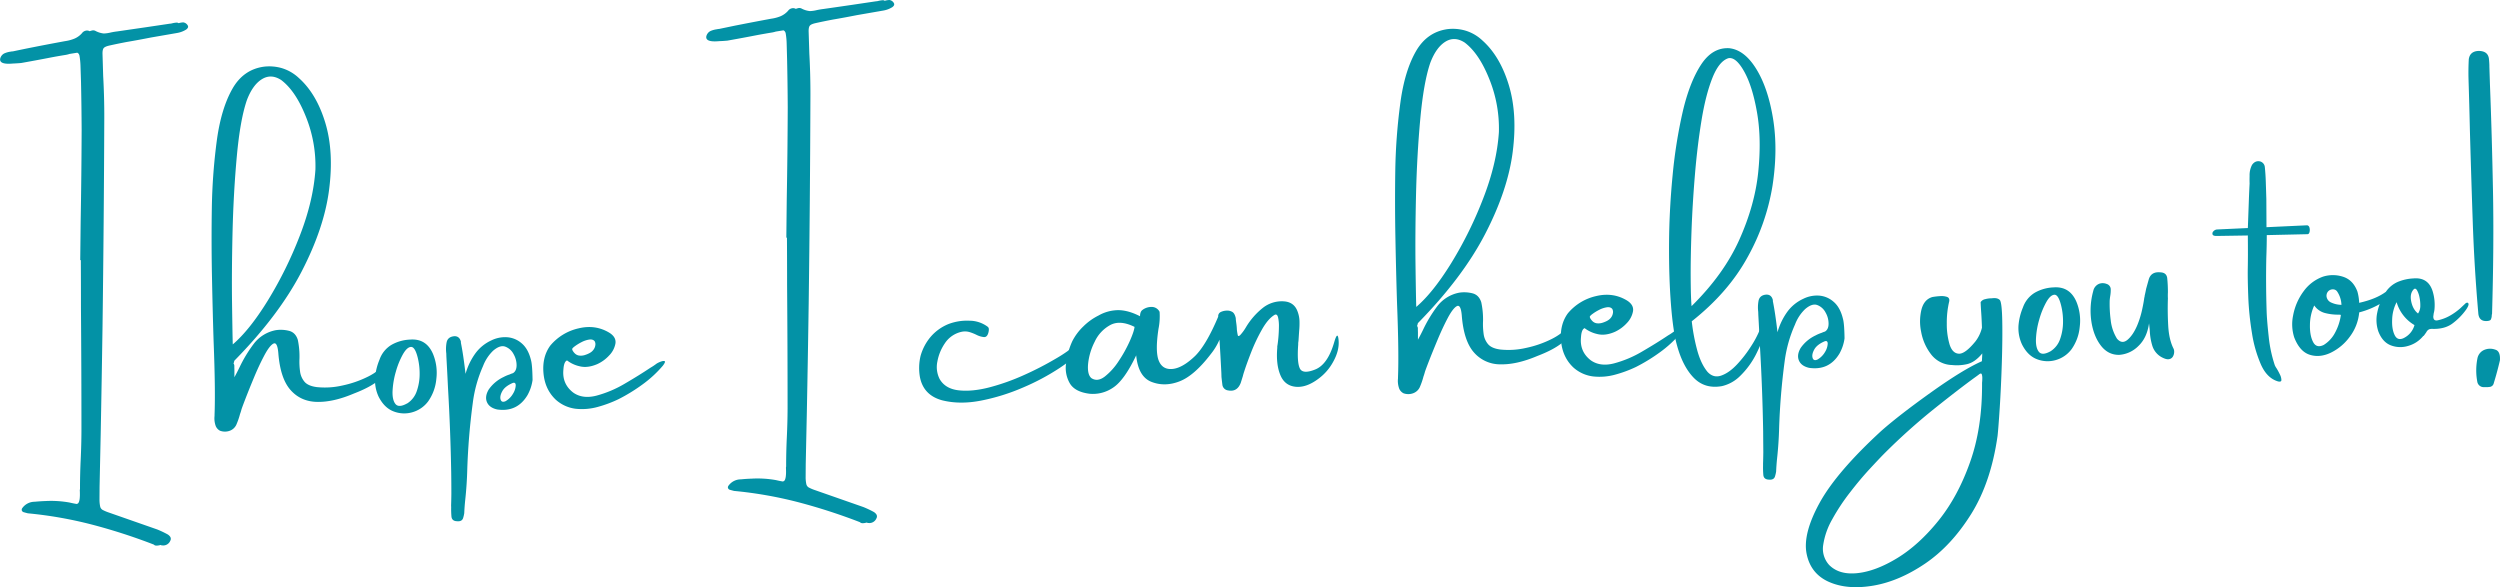 <svg xmlns="http://www.w3.org/2000/svg" viewBox="0 0 1744.73 409.79"><defs><style>.cls-1{fill:#0392a6;}</style></defs><g id="Layer_2" data-name="Layer 2"><g id="Layer_1-2" data-name="Layer 1"><path class="cls-1" d="M72.4,23.37a22.57,22.57,0,0,0,4.82-.68c1.57-.34,3.06-.59,4.46-.75L101.9,19l16.54-2.46a7.18,7.18,0,0,0,1.58-.23,16.41,16.41,0,0,1,3.67-.55l1,.41a13.09,13.09,0,0,1,3.24-.55,4.26,4.26,0,0,1,3,2c.67,1,.35,2-1,3A17.25,17.25,0,0,1,123.66,23L105.21,26.2q-8.49,1.68-16.7,3.08-6.21,1.17-12.15,2.5c-2.15.48-3.51,1.11-4.07,1.89s-.81,2.19-.74,4.24L72,52.84q.83,15,.78,30-.27,72.39-1.22,144.7-.56,38-1.29,75.75-.39,18.12-.78,36.52l-.06,9a23.37,23.37,0,0,0,.5,4.77,3.55,3.55,0,0,0,1.7,2.28,28.16,28.16,0,0,0,4.23,1.8l33.88,11.85a68.83,68.83,0,0,1,7,3.3,5.86,5.86,0,0,1,2.09,1.87,2.66,2.66,0,0,1,0,2.72,5.27,5.27,0,0,1-5.34,3.25,2.33,2.33,0,0,1-1.33-.31H112a9.85,9.85,0,0,1-2.71.44,2.77,2.77,0,0,1-1.42-.3,4.38,4.38,0,0,1-.54-.43A402,402,0,0,0,64.15,366.1a284.3,284.3,0,0,0-44.7-7.86c-1.06-.26-2.13-.55-3.19-.87a2,2,0,0,1-1.1-1.33,2,2,0,0,1,.48-1.55,10.61,10.61,0,0,1,8.57-4.32q3.86-.37,7.54-.5a73.23,73.23,0,0,1,16.83,1.05q2.93.69,5.05,1l.77-.37c1.15-1,1.57-4.1,1.29-9.37a3.5,3.5,0,0,0,.14-1.14q0-10,.5-20.33.47-10,.51-20,0-42.74-.34-85.46,0-16.8-.09-33.5H56l.29-26.65q.57-32.11.69-64.3-.09-16.8-.44-33.41l-.37-11.42A50.15,50.15,0,0,0,55.49,39a3.37,3.37,0,0,0-1-1.9,2.11,2.11,0,0,1-.54-.33l-5.42.87a17.36,17.36,0,0,1-3,.72q-4.65.75-9.27,1.61-10.75,2.1-21.51,4c-2.16.19-4,.31-5.62.36q-9.81.93-9-3.41a5.56,5.56,0,0,1,2.88-3.65,16.33,16.33,0,0,1,4.53-1.25A7.57,7.57,0,0,1,9,35.85q5.41-1.14,11-2.28,12.66-2.52,25.34-4.85a27.76,27.76,0,0,0,6.37-1.66,14.54,14.54,0,0,0,5.5-3.91,4.34,4.34,0,0,1,2.37-1.66,3.89,3.89,0,0,1,2.6.1.76.76,0,0,0,.53.16,7.69,7.69,0,0,1,1.22-.39,3.57,3.57,0,0,1,2.46.09A15.86,15.86,0,0,0,72.4,23.37Z"></path><path class="cls-1" d="M268.93,253.16c.73-1,1.39-1.32,2-.9s.77,1.22.52,2.4q-1.76,11.31-24.52,20-14.31,6.08-25.71,5.82T202.7,272.1q-7.11-8.09-8.47-25.81-.69-7.89-3.41-6.48t-6.38,8.29q-3.66,6.89-7.25,15.53t-6.11,15.19q-2.52,6.54-2.67,7.33c-.26,1-.55,1.87-.88,2.76a51,51,0,0,1-2.66,7.65,8.15,8.15,0,0,1-4.62,4.1,9.77,9.77,0,0,1-6.68-.05,6.49,6.49,0,0,1-3-3.25,15.7,15.7,0,0,1-.84-7.09l0-.8q.68-17.25-.65-51.07-.69-21.6-1.16-46t-.07-48.14A402.85,402.85,0,0,1,151.46,97q3.06-21.47,10.68-34.94T184,46.56a31.44,31.44,0,0,1,12.47.93,29.78,29.78,0,0,1,12.14,7q12.3,11,18.4,31.16t2.66,46.74Q226.28,159,210.5,189.5t-46.88,62.16a3.44,3.44,0,0,0-.31,1.24,1.1,1.1,0,0,0-.25.54v.61c.18,0,.27,0,.27.17a1.25,1.25,0,0,0,.1.39,1.92,1.92,0,0,1,.11.7l0,1.14.05,1.63c0,.64,0,1.39,0,2.24s0,1.84,0,2.95c1.22-2.21,2.43-4.56,3.65-7.07A94,94,0,0,1,177.06,240a25.15,25.15,0,0,1,15.52-9.59,23.34,23.34,0,0,1,8.9.42q4.7,1.08,6.35,6.31A56.61,56.61,0,0,1,209,250.22a49.53,49.53,0,0,0,.42,9.09,13.71,13.71,0,0,0,3.13,7.15q2.5,2.91,8.51,3.69a54.37,54.37,0,0,0,17.82-1.09,74.06,74.06,0,0,0,17.92-6.2Q265.06,258.74,268.93,253.16Zm-96.73-183q-4.59,13.51-6.91,38.74t-3,53.21q-.65,28-.35,49.73t.5,28.52q11.73-10,24.49-30.67a275.66,275.66,0,0,0,22.27-45.11q9.51-24.49,10.93-46.25a91.67,91.67,0,0,0-6.62-36.81q-7.17-18.08-17.26-25.66-7.09-4.6-13.56-.54T172.2,70.15Z"></path><path class="cls-1" d="M286.18,237q11.4-.9,16.06,10.13a34.54,34.54,0,0,1,2.27,17.38,32.05,32.05,0,0,1-5.71,15.61,20.79,20.79,0,0,1-11.1,7.61,20.37,20.37,0,0,1-13.08-.64q-6.45-2.48-10.39-10.27a26.93,26.93,0,0,1-2.38-14.08,40.94,40.94,0,0,1,3-11.7,19.45,19.45,0,0,1,8.29-10.33A28.4,28.4,0,0,1,286.18,237Zm-2,44.56a16.33,16.33,0,0,0,6.68-8.61,36.09,36.09,0,0,0,2-11.85,46.21,46.21,0,0,0-1.38-11.69c-1.27-5-2.85-7.43-4.72-7.29s-3.75,1.9-5.63,5.24a56.07,56.07,0,0,0-4.86,12,58.13,58.13,0,0,0-2.3,13.4q-.27,6.39,2.05,9.21T284.16,281.52Z"></path><path class="cls-1" d="M371.67,265.2a30.09,30.09,0,0,1-3.54,10.57q-7.17,12-21.14,10-5.49-1.23-7.15-5.14t1.26-8.83a26.4,26.4,0,0,1,10.36-8.69,25.59,25.59,0,0,1,4.26-1.8,14.53,14.53,0,0,1,2.25-.87q2.5-1.49,2.56-5.44a15.72,15.72,0,0,0-2.1-7.85,10.83,10.83,0,0,0-5.79-5.22q-3.64-1.34-8.53,2.86a29.52,29.52,0,0,0-7,10.69A91.64,91.64,0,0,0,330,280.85a460.74,460.74,0,0,0-3.89,46.56q-.27,10.81-1.43,21.5c-.32,3-.54,6-.68,9.17a21,21,0,0,1-.69,3.1c-.47,1.94-1.88,2.81-4.23,2.59q-3.6-.06-4-3.13a59.79,59.79,0,0,1-.21-6.58l-.05-1.32q.14-4,.18-8.19,0-7.29-.1-14.5-.5-29.35-2.23-59.11-.53-11.15-1.14-22l-.07-2.28a24.9,24.9,0,0,1,.2-7.57c.45-2.48,2-3.93,4.7-4.37s4.57.85,5.3,3.7l0,.79q1.67,8.22,3.24,21.71a44.91,44.91,0,0,1,7.26-14.83,28.62,28.62,0,0,1,10.72-8.52,21.61,21.61,0,0,1,10.79-2.23A17.19,17.19,0,0,1,364,239.54q4.71,3.94,6.63,12Q371.52,255,371.67,265.2ZM352.79,280a14.15,14.15,0,0,0,5.28-5.31,12.24,12.24,0,0,0,1.85-5.68c0-1.62-.69-2.19-2.08-1.74q-5.38,2.28-7.29,5.73t-1.18,5.84C349.86,280.39,351,280.77,352.79,280Z"></path><path class="cls-1" d="M458.27,253.75a15.91,15.91,0,0,1,3.47-1.57c1.16-.35,1.91-.35,2.24,0s-.12,1.37-1.35,3A80.45,80.45,0,0,1,448.4,268.3a120.18,120.18,0,0,1-16.78,10.3A85,85,0,0,1,417.11,284a41.09,41.09,0,0,1-15.26,1.28A25.31,25.31,0,0,1,387.93,279q-7.6-7.15-8.63-18.5T384,241.24a36,36,0,0,1,19.62-12.05q12-2.94,21.87,3.17,4.75,3.1,4,7.48a16,16,0,0,1-4.4,8.27,25.85,25.85,0,0,1-8.25,6q-6.86,2.94-12.4,1.49a22.23,22.23,0,0,1-8.7-4.07q-2.17.86-2.53,6.23-1.08,10.15,6.85,16.23,6.56,4.63,16.24,2.12a78.42,78.42,0,0,0,19.74-8.36q10.06-5.87,17.9-11.12A39.12,39.12,0,0,0,458.27,253.75ZM415,238.15c-.79-1-2.07-1.42-3.82-1.16a17.16,17.16,0,0,0-5.35,1.8,32.82,32.82,0,0,0-4.74,2.92c-1.35,1-1.93,1.72-1.74,2.12a3.24,3.24,0,0,0,.52,1.21,8.38,8.38,0,0,0,1.51,1.8,5.33,5.33,0,0,0,2.64,1.28,9.1,9.1,0,0,0,4.16-.35c2.67-.85,4.53-1.9,5.57-3.17a6.74,6.74,0,0,0,1.73-3.7A4.18,4.18,0,0,0,415,238.15Z"></path><path class="cls-1" d="M565.22,7.74A23.32,23.32,0,0,0,570,7.06c1.57-.34,3.06-.59,4.46-.76q10.25-1.45,20.22-2.92L611.26.92a7.83,7.83,0,0,0,1.58-.23,17,17,0,0,1,3.67-.56c.24.11.57.25,1,.41A12.48,12.48,0,0,1,620.73,0a4.21,4.21,0,0,1,3,2q1,1.54-1,3a17.3,17.3,0,0,1-6.25,2.36L598,10.57q-8.47,1.68-16.69,3.08-6.21,1.17-12.15,2.49c-2.15.48-3.51,1.11-4.07,1.89s-.81,2.2-.74,4.25l.47,14.93q.82,15,.77,30-.25,72.38-1.21,144.69-.55,38-1.29,75.76-.39,18.12-.78,36.51l-.06,9a22.76,22.76,0,0,0,.5,4.77,3.55,3.55,0,0,0,1.7,2.28,28.16,28.16,0,0,0,4.23,1.8l33.88,11.85a71,71,0,0,1,7,3.29,5.84,5.84,0,0,1,2.08,1.87,2.66,2.66,0,0,1,0,2.73,5.28,5.28,0,0,1-5.35,3.25,2.37,2.37,0,0,1-1.32-.31h-.18a9.85,9.85,0,0,1-2.71.44,2.78,2.78,0,0,1-1.42-.31,5.81,5.81,0,0,1-.54-.42A404.32,404.32,0,0,0,557,350.46a285.44,285.44,0,0,0-44.7-7.85c-1.06-.27-2.13-.55-3.19-.87a2,2,0,0,1-1.1-1.33,2,2,0,0,1,.48-1.55,10.58,10.58,0,0,1,8.57-4.32q3.86-.39,7.54-.5a73.23,73.23,0,0,1,16.83,1q2.93.69,5,1l.78-.38q1.71-1.45,1.29-9.36a3.86,3.86,0,0,0,.14-1.15q0-10,.5-20.33.47-10,.51-20,0-42.74-.34-85.46,0-16.8-.1-33.51l-.43,0,.29-26.65q.57-32.11.69-64.31-.09-16.78-.45-33.4L549,30.15a50.15,50.15,0,0,0-.65-6.75,3.37,3.37,0,0,0-1-1.9,1.86,1.86,0,0,1-.54-.34l-5.42.88a17.45,17.45,0,0,1-3.06.71q-4.63.77-9.27,1.62-10.74,2.1-21.5,4c-2.16.19-4,.3-5.62.35q-9.81.93-9-3.4a5.58,5.58,0,0,1,2.88-3.66,16.33,16.33,0,0,1,4.53-1.24,6.8,6.8,0,0,1,1.49-.22l11-2.29q12.66-2.5,25.34-4.85a27.25,27.25,0,0,0,6.37-1.65A14.65,14.65,0,0,0,550,7.52a4.34,4.34,0,0,1,2.37-1.66A3.89,3.89,0,0,1,555,6a.7.7,0,0,0,.53.15,9.94,9.94,0,0,1,1.22-.39,3.51,3.51,0,0,1,2.46.1A15.86,15.86,0,0,0,565.22,7.74Z"></path><path class="cls-1" d="M760.41,231.23c.88.21.91,1.46.07,3.74a37.9,37.9,0,0,1-5.3,8.83q-4.66,5.69-15.64,13A160,160,0,0,1,714,270.43a142.79,142.79,0,0,1-29.34,9.15q-14.82,2.9-27.22-.23-13.14-3.63-15.48-16.48a36.63,36.63,0,0,1,.51-14.53,35.35,35.35,0,0,1,7-13.24,32.57,32.57,0,0,1,12.38-8.92,36.46,36.46,0,0,1,14.7-2.36A21.39,21.39,0,0,1,689.25,228a2.11,2.11,0,0,1,.85,1.73,7.92,7.92,0,0,1-.28,2.3c-.57,2.24-1.61,3.32-3.11,3.22a14.73,14.73,0,0,1-5.19-1.55,32.15,32.15,0,0,0-4.68-1.88,11.27,11.27,0,0,0-5.24-.36,18.75,18.75,0,0,0-12.31,8.31,32.63,32.63,0,0,0-5.1,12.56,18.48,18.48,0,0,0,1.57,12.17q3.91,6.82,13.22,7.89t21.31-2a152.55,152.55,0,0,0,24.22-8.59,218.38,218.38,0,0,0,22.36-11.53,97.12,97.12,0,0,0,15.61-11.05q5.64-5.19,6.56-6.8l.85-.91A.78.78,0,0,1,760.41,231.23Z"></path><path class="cls-1" d="M851.08,237.06A43.5,43.5,0,0,1,845,247.11q-11.47,15-21.73,19t-19.55.44Q794.39,263,792.94,248q-8.33,17.49-16.21,22.58a24.76,24.76,0,0,1-16.35,4.21q-10.15-1.26-13.73-7.21A21.54,21.54,0,0,1,744,253.61a51.21,51.21,0,0,1,4.31-15.4A38,38,0,0,1,756,227.86a40.93,40.93,0,0,1,10.61-7.64,28.12,28.12,0,0,1,13.69-3.77q7,0,15.17,4.18c.12.11.17,0,.16-.36a6.71,6.71,0,0,1,.34-2,3.67,3.67,0,0,1,1.3-1.93,10.35,10.35,0,0,1,6.26-2.13,6.1,6.1,0,0,1,5.74,3.42,44.45,44.45,0,0,1-.77,11.89q-2.4,15.91.23,22.29t9.63,5.67q7-.71,15.71-9.07,7.85-7.81,16.11-27.42a3.2,3.2,0,0,1,1.74-3.22,10.3,10.3,0,0,1,4.36-1,6.73,6.73,0,0,1,3.77.94q1.66,1,2.38,4.32c0,.76.15,2,.38,3.64a42.14,42.14,0,0,1,.4,4.43,30.9,30.9,0,0,0,.66,3.93c.2.7.74.65,1.62-.14a30.6,30.6,0,0,0,4.09-5.58,50.09,50.09,0,0,1,11.79-13.48A21.31,21.31,0,0,1,896,210.31q7.14.48,9.54,7a20.66,20.66,0,0,1,1.36,6.68,53.78,53.78,0,0,1-.22,6.82q-.24,3.52-.48,7.23a10.47,10.47,0,0,0-.19,2.29q-.91,12.61,1.15,16.81t10.75.71q8.68-3.48,13.2-18.93,2.46-8.52,3.08-1.5t-3.58,14.71A35.86,35.86,0,0,1,920,264.42q-8.49,6.34-16,5.48t-10.5-8.29q-3.06-7.41-2.1-18.88l0-1c.25-1.29.5-3.21.74-5.74s.38-5.14.41-7.83a27.34,27.34,0,0,0-.6-6.67c-.44-1.74-1.24-2.33-2.39-1.77q-4.58,2.7-8.86,10.26a123.68,123.68,0,0,0-7.51,15.8q-3.21,8.25-4.81,13.3c-.37,1.07-.72,2.2-1,3.38l-1.44,4.62c-1.67,4.45-4.64,6.24-8.88,5.38a4.54,4.54,0,0,1-4-4.18c-.23-1.81-.43-3.54-.6-5.17l-.09-2.9Q851.79,248.65,851.08,237.06Zm-89.37,26.85q4.21,2.76,9.28-1.09a44.17,44.17,0,0,0,9.69-10.77,94.94,94.94,0,0,0,7.69-13.79q3.07-6.87,3.42-10.13-10.1-5-17-1.26a25.32,25.32,0,0,0-10.84,11.68A43.6,43.6,0,0,0,759.37,254Q758.73,261.46,761.71,263.91Z"></path><path class="cls-1" d="M1094.86,227c.73-1,1.4-1.32,2-.9s.77,1.22.51,2.4q-1.75,11.31-24.51,19.95-14.33,6.08-25.72,5.82a24.25,24.25,0,0,1-18.51-8.33q-7.11-8.09-8.47-25.81-.69-7.89-3.41-6.48t-6.38,8.29q-3.64,6.89-7.24,15.53T997,252.62q-2.52,6.54-2.67,7.33c-.26.95-.55,1.87-.88,2.76a51,51,0,0,1-2.66,7.65,8.17,8.17,0,0,1-4.61,4.1,9.8,9.8,0,0,1-6.69,0,6.43,6.43,0,0,1-3-3.25,15.7,15.7,0,0,1-.84-7.09l0-.8q.69-17.25-.65-51.06-.69-21.61-1.15-46t-.08-48.14a400.59,400.59,0,0,1,3.65-47.25q3-21.46,10.67-34.94T1010,20.36a31.44,31.44,0,0,1,12.47.93,29.78,29.78,0,0,1,12.14,7q12.3,11,18.4,31.16t2.67,46.74q-3.42,26.63-19.21,57.11t-46.87,62.16a3.29,3.29,0,0,0-.32,1.24,1.06,1.06,0,0,0-.24.54v.61c.17,0,.26.05.27.17a.87.87,0,0,0,.1.39,2.16,2.16,0,0,1,.11.7l0,1.14.05,1.63c0,.64,0,1.39,0,2.24s0,1.84,0,2.95c1.22-2.21,2.44-4.56,3.65-7.07a94.68,94.68,0,0,1,9.77-16.18,25.17,25.17,0,0,1,15.53-9.59,23.29,23.29,0,0,1,8.89.42q4.69,1.08,6.36,6.31A57.17,57.17,0,0,1,1035,224a49.53,49.53,0,0,0,.42,9.09,13.71,13.71,0,0,0,3.13,7.15c1.68,1.94,4.51,3.17,8.52,3.69a54.33,54.33,0,0,0,17.81-1.09,73.91,73.91,0,0,0,17.92-6.2Q1091,232.54,1094.86,227ZM998.13,44q-4.57,13.52-6.9,38.74t-3,53.21q-.64,28-.35,49.73t.51,28.52q11.72-10,24.48-30.67a274.86,274.86,0,0,0,22.27-45.11q9.51-24.5,10.93-46.25a91.67,91.67,0,0,0-6.62-36.81q-7.17-18.08-17.26-25.66-7.1-4.61-13.56-.54T998.13,44Z"></path><path class="cls-1" d="M1168.42,231.22a16.35,16.35,0,0,1,3.47-1.56c1.16-.36,1.91-.36,2.24,0s-.12,1.37-1.35,3a80.52,80.52,0,0,1-14.23,13.12,121.56,121.56,0,0,1-16.77,10.29,84.55,84.55,0,0,1-14.52,5.38,40.88,40.88,0,0,1-15.26,1.28,25.17,25.17,0,0,1-13.92-6.24q-7.61-7.16-8.63-18.5t4.71-19.28a36,36,0,0,1,19.62-12.05q12-2.92,21.87,3.17,4.75,3.1,4,7.48a16,16,0,0,1-4.4,8.28,25.82,25.82,0,0,1-8.25,6c-4.57,2-8.71,2.46-12.4,1.5a22.38,22.38,0,0,1-8.7-4.08q-2.18.86-2.53,6.24-1.08,10.14,6.85,16.22,6.55,4.63,16.24,2.12a77.69,77.69,0,0,0,19.74-8.36q10.07-5.87,17.9-11.12A37.74,37.74,0,0,0,1168.42,231.22Zm-43.23-15.6c-.79-1-2.07-1.42-3.82-1.16a17.43,17.43,0,0,0-5.35,1.8,33.73,33.73,0,0,0-4.74,2.92c-1.35,1-1.93,1.72-1.74,2.12a3.17,3.17,0,0,0,.53,1.22,8.81,8.81,0,0,0,1.5,1.8,5.46,5.46,0,0,0,2.64,1.28,9.13,9.13,0,0,0,4.16-.36c2.67-.84,4.53-1.9,5.58-3.16a6.85,6.85,0,0,0,1.72-3.71A4.18,4.18,0,0,0,1125.19,215.62Z"></path><path class="cls-1" d="M1206.74,33.64q10.66,1.08,18.92,14.44t11.75,34.8q3.49,21.44-.37,46.62a151.74,151.74,0,0,1-17.37,49.88q-13.5,24.7-39,44.85a133.25,133.25,0,0,0,3.71,19.85q2.6,9.76,7.26,15.42,4.18,4.53,9.66,2.59t10.88-7.68a85.69,85.69,0,0,0,9.76-12.58,69.31,69.31,0,0,0,6.31-11.89q1.63-3.75,3.35-3.8t1,3.66a116.69,116.69,0,0,1-7,17.32,57.23,57.23,0,0,1-11.08,15.17,26.42,26.42,0,0,1-12.79,7.18q-11.89,2.13-19.62-5.76t-11.8-22.88q-2.67-9.42-4.15-28.23t-1.35-42.39q.13-23.57,2.49-47.82a342.84,342.84,0,0,1,7.11-44.64q4.77-20.37,12.69-32.54T1206.74,33.64Zm-26.21,180q22.5-22.17,33.35-46.39T1227.06,120q2.36-23-.83-41.39t-9-28.74q-5.82-10.37-11.06-9.23-6.53,2.14-11.17,13.9t-7.55,29.56q-2.91,17.82-4.59,38t-2.37,39.08q-.67,18.89-.58,32.9T1180.53,213.6Z"></path><path class="cls-1" d="M1287.29,236.15a29.93,29.93,0,0,1-3.53,10.58q-7.18,12-21.14,10-5.49-1.23-7.16-5.14c-1.1-2.6-.69-5.54,1.26-8.83a26.33,26.33,0,0,1,10.37-8.68,25.64,25.64,0,0,1,4.25-1.81,14.72,14.72,0,0,1,2.26-.86q2.51-1.49,2.55-5.45a15.67,15.67,0,0,0-2.09-7.84,10.87,10.87,0,0,0-5.8-5.23q-3.65-1.33-8.52,2.87a29.31,29.31,0,0,0-7,10.68,91.48,91.48,0,0,0-7.2,25.38,463.46,463.46,0,0,0-3.89,46.55q-.27,10.83-1.43,21.5c-.31,3-.54,6.06-.67,9.17a22.4,22.4,0,0,1-.7,3.1c-.46,1.95-1.87,2.81-4.22,2.6q-3.62-.08-4-3.13a59.89,59.89,0,0,1-.21-6.59l0-1.32q.13-4.05.18-8.18-.06-7.31-.11-14.51-.49-29.36-2.23-59.11-.52-11.14-1.14-22l-.07-2.29a25.16,25.16,0,0,1,.2-7.56q.67-3.72,4.7-4.37c2.8-.39,4.57.85,5.31,3.7l0,.79q1.67,8.2,3.24,21.7a45,45,0,0,1,7.27-14.83,28.62,28.62,0,0,1,10.72-8.51,21.49,21.49,0,0,1,10.79-2.24,17.21,17.21,0,0,1,10.29,4.25q4.7,3.94,6.62,12C1286.84,224.79,1287.19,229.36,1287.29,236.15Zm-18.88,14.76a14.18,14.18,0,0,0,5.29-5.31,12.24,12.24,0,0,0,1.84-5.69c0-1.61-.69-2.19-2.08-1.74q-5.39,2.29-7.29,5.73t-1.18,5.84Q1265.72,252.14,1268.41,250.91Z"></path><path class="cls-1" d="M1390.08,208.18q4-.57,5.67,1.32,1.38,2.07,1.61,14.63t-.31,29.25q-.52,16.68-1.43,30.91t-1.53,19.88q-4.6,32.41-18.41,54.53t-32,34.52q-18.26,12.4-36.27,15.48t-30.86-2.53q-12.84-5.62-15.7-19.56t9-35.59q11.89-21.66,43.25-50.44,12.48-11,34.71-26.86t35.33-21.61q.18-2.56.27-5.46-5.25,6.4-10.93,7.55a31.83,31.83,0,0,1-10.54.51l-.53,0a19,19,0,0,1-13.87-7.61,36.25,36.25,0,0,1-6.78-15.48,35.23,35.23,0,0,1,.25-15.74q1.89-7,7.64-8.6a46.84,46.84,0,0,1,5.26-.61,12.36,12.36,0,0,1,4.85.51c1.31.46,1.84,1.48,1.6,3.07a63.88,63.88,0,0,0-1.71,15.4,50.14,50.14,0,0,0,1.91,14.62q1.92,6.22,6.36,6.57t11.73-8.59a25.23,25.23,0,0,0,4.54-9.56c-.12-3.63-.28-7.05-.5-10.27-.22-3-.35-5.5-.42-7.55a4.8,4.8,0,0,1,3.1-2.07,18.06,18.06,0,0,1,3.94-.61Zm-6.82,59.4,0-.44a27.75,27.75,0,0,0,.17-3,8.44,8.44,0,0,0-.35-2.89q-.39-1-1.59-.21c-.86.67-1.86,1.41-3,2.21q-10.92,7.9-28.58,22A428.09,428.09,0,0,0,1314.56,317q-3.48,3.54-10,10.6t-13.51,16.13a140.45,140.45,0,0,0-12.29,18.59,51.27,51.27,0,0,0-6.34,17.88,16.75,16.75,0,0,0,4.19,14.15q7,7,19.78,5.62t27.81-10.56q15-9.18,28.59-26t22.09-40.85Q1383.45,298.52,1383.26,267.58Z"></path><path class="cls-1" d="M1433.1,200.57q11.4-.88,16.06,10.14a34.43,34.43,0,0,1,2.27,17.38,32,32,0,0,1-5.7,15.61,20.91,20.91,0,0,1-11.11,7.61,20.45,20.45,0,0,1-13.08-.64q-6.45-2.47-10.39-10.27a27.05,27.05,0,0,1-2.38-14.08,40.94,40.94,0,0,1,3-11.7,19.54,19.54,0,0,1,8.29-10.33A28.57,28.57,0,0,1,1433.1,200.57Zm-2,44.56a16.29,16.29,0,0,0,6.67-8.61,36,36,0,0,0,2-11.84,45.45,45.45,0,0,0-1.38-11.7q-1.9-7.5-4.71-7.28t-5.64,5.24a55.57,55.57,0,0,0-4.85,12,57.08,57.08,0,0,0-2.3,13.4q-.28,6.38,2.05,9.21T1431.09,245.13Z"></path><path class="cls-1" d="M1478.91,247.66q-7.73.08-12.78-6.54t-6.6-16.89a51.57,51.57,0,0,1,1.35-21.2,6.83,6.83,0,0,1,4.15-5,7.3,7.3,0,0,1,5.1.1,4,4,0,0,1,2.93,3.51,24.36,24.36,0,0,1-.29,4.58c-.2,1.18-.34,2.3-.43,3.36a85.91,85.91,0,0,0,.71,13.87,30.71,30.71,0,0,0,4.36,12.88q3.48,4.11,7.41.77t6.8-10.19a64.36,64.36,0,0,0,3.35-10.8q1.15-5.35,1.5-8.26a6.48,6.48,0,0,0,.3-1.6c.36-1.53.7-3.1,1-4.69.58-2.07,1.15-4.14,1.73-6.21q1.57-6,8.37-5.28,4.05.22,4.6,3.9a95.72,95.72,0,0,1,.5,10c-.07,1.47-.09,2.91,0,4.31q-.33,8.89.2,18.86t3.82,16.36a5.35,5.35,0,0,1,.34,2.32,6.4,6.4,0,0,1-.88,3,3.8,3.8,0,0,1-2.75,1.85c-1.28.24-3-.24-5.24-1.46a13.74,13.74,0,0,1-6.46-8.2,41.22,41.22,0,0,1-1.68-10.28c-.18-1.93-.35-3.62-.52-5.08q-1.44,10.16-7.45,15.84A20.8,20.8,0,0,1,1478.91,247.66Z"></path><path class="cls-1" d="M1610.15,157.23a2,2,0,0,1,1.59,1.58,6,6,0,0,1,.09,3c-.23,1.06-.73,1.61-1.49,1.63l-28.38.64,0,.79q0,6.24-.32,15-.39,18.39.22,37.28.19,6.41,1.44,17.67a92.8,92.8,0,0,0,4.24,20,10.9,10.9,0,0,0,1.21,2.16,41.17,41.17,0,0,1,2.33,4.28,9,9,0,0,1,1.09,3.93q0,1.53-2.34,1-7.63-2.22-11.89-11.67a88.56,88.56,0,0,1-6.33-22.18,205.38,205.38,0,0,1-2.55-24.89q-.46-12.16-.36-19.73c.07-3.46.1-6.92.11-10.38q0-6.59-.06-13l-21.45.33q-2.71.09-3.15-1a2.07,2.07,0,0,1,.5-2.17,3.86,3.86,0,0,1,2.51-1.35l21.6-1,.75-20.77c.13-3.35.28-6.75.47-10.22-.06-1.81-.06-3.63,0-5.45a15.47,15.47,0,0,1,1.69-7.62q2.19-3.15,5.55-2.46a4.49,4.49,0,0,1,3.38,3.94q.51,5,.67,10.09l.19,5.8.2,6.5.1,19.6Z"></path><path class="cls-1" d="M1720.82,211.58c1-.55,1.61-.44,1.9.34s-.29,2.22-1.75,4.32a43.93,43.93,0,0,1-10,9.95q-5.09,3.45-12.82,3.35a7.09,7.09,0,0,0-2.81.26,4.23,4.23,0,0,0-2,2c-.62.9-1.23,1.77-1.85,2.61h-.26a20.9,20.9,0,0,1-10.86,7.07,18.43,18.43,0,0,1-12.11-.58q-5.65-2.34-8.44-9.63a24.85,24.85,0,0,1-.76-13.08,35.21,35.21,0,0,1,1.74-6,57.51,57.51,0,0,1-14.33,5.82,33.15,33.15,0,0,1-6.58,17,35.75,35.75,0,0,1-13.27,11.15q-7.64,3.63-14.64,1.43t-10.85-12.09a30,30,0,0,1-.83-15.1,40.68,40.68,0,0,1,7.54-17.34,28.51,28.51,0,0,1,13.4-10,22.84,22.84,0,0,1,14.07.12q6.93,2.29,9.91,10.29a33.82,33.82,0,0,1,1.22,7.87q11.88-2.65,18.66-7.71a19.41,19.41,0,0,1,8.23-6.86,32.08,32.08,0,0,1,10.82-2.45q10.62-1,13.66,9.24a32.74,32.74,0,0,1,1.19,12.36,16.71,16.71,0,0,1-.53,2.74c-.1.77-.19,1.47-.29,2.12q-.07,3.25,2.82,2.81a29.2,29.2,0,0,0,8.6-3.17,43.12,43.12,0,0,0,7.4-5.25Zm-99,29.08a22,22,0,0,0,7.86-8.6,36,36,0,0,0,4-12.26,4.74,4.74,0,0,0-1.67-.21,35.53,35.53,0,0,1-9.76-1.23,13.17,13.17,0,0,1-7.16-5.18,32.94,32.94,0,0,0-3,13.55q-.15,7.47,2.23,12T1621.85,240.66Zm1.81-34.52a5.34,5.34,0,0,0,3,4.87,18,18,0,0,0,7.45,1.74,17.83,17.83,0,0,0-3-9.31,3.52,3.52,0,0,0-2.73-1.5,4.46,4.46,0,0,0-3.13,1A4.38,4.38,0,0,0,1623.66,206.14Zm54.14,29.67a14.2,14.2,0,0,0,7.28-8.93,27.42,27.42,0,0,1-12.47-16,27.88,27.88,0,0,0-3.1,11.88q-.36,6.78,1.72,11.07T1677.8,235.81Zm9.75-17a9.31,9.31,0,0,0,1.59-5.24,26.43,26.43,0,0,0-.59-6.18,16,16,0,0,0-1.69-4.79c-.68-1.12-1.4-1.4-2.14-.85q-3.08,3-1.92,8.63T1687.55,218.8Z"></path><path class="cls-1" d="M1741.37,244c2.49.68,3.59,3.17,3.32,7.45q-.46,2-1,4.08-1.39,5.67-3.31,11.89a3.27,3.27,0,0,1-2.43,2.54,14.92,14.92,0,0,1-3.64.2l-.44,0a4.53,4.53,0,0,1-4.95-3.54A43,43,0,0,1,1729,250a8.1,8.1,0,0,1,4.56-5.73A10.44,10.44,0,0,1,1741.37,244Zm-5.29-20q-6.13.63-6.51-5.6-2.74-31.22-3.85-63.28t-2-64.22q-.39-17.57-.94-35-.22-7.29.16-14.51.78-5.66,6.93-5.85,6.42.06,7.12,5.4.26,2.37.33,4.65l0,1,.4,12.56q1.34,34.17,2.1,73.14t-.64,86.77a4.54,4.54,0,0,0-.22,1.41,6.59,6.59,0,0,1-.58,2.4C1738.16,223.49,1737.36,223.87,1736.08,224Z"></path></g></g></svg>